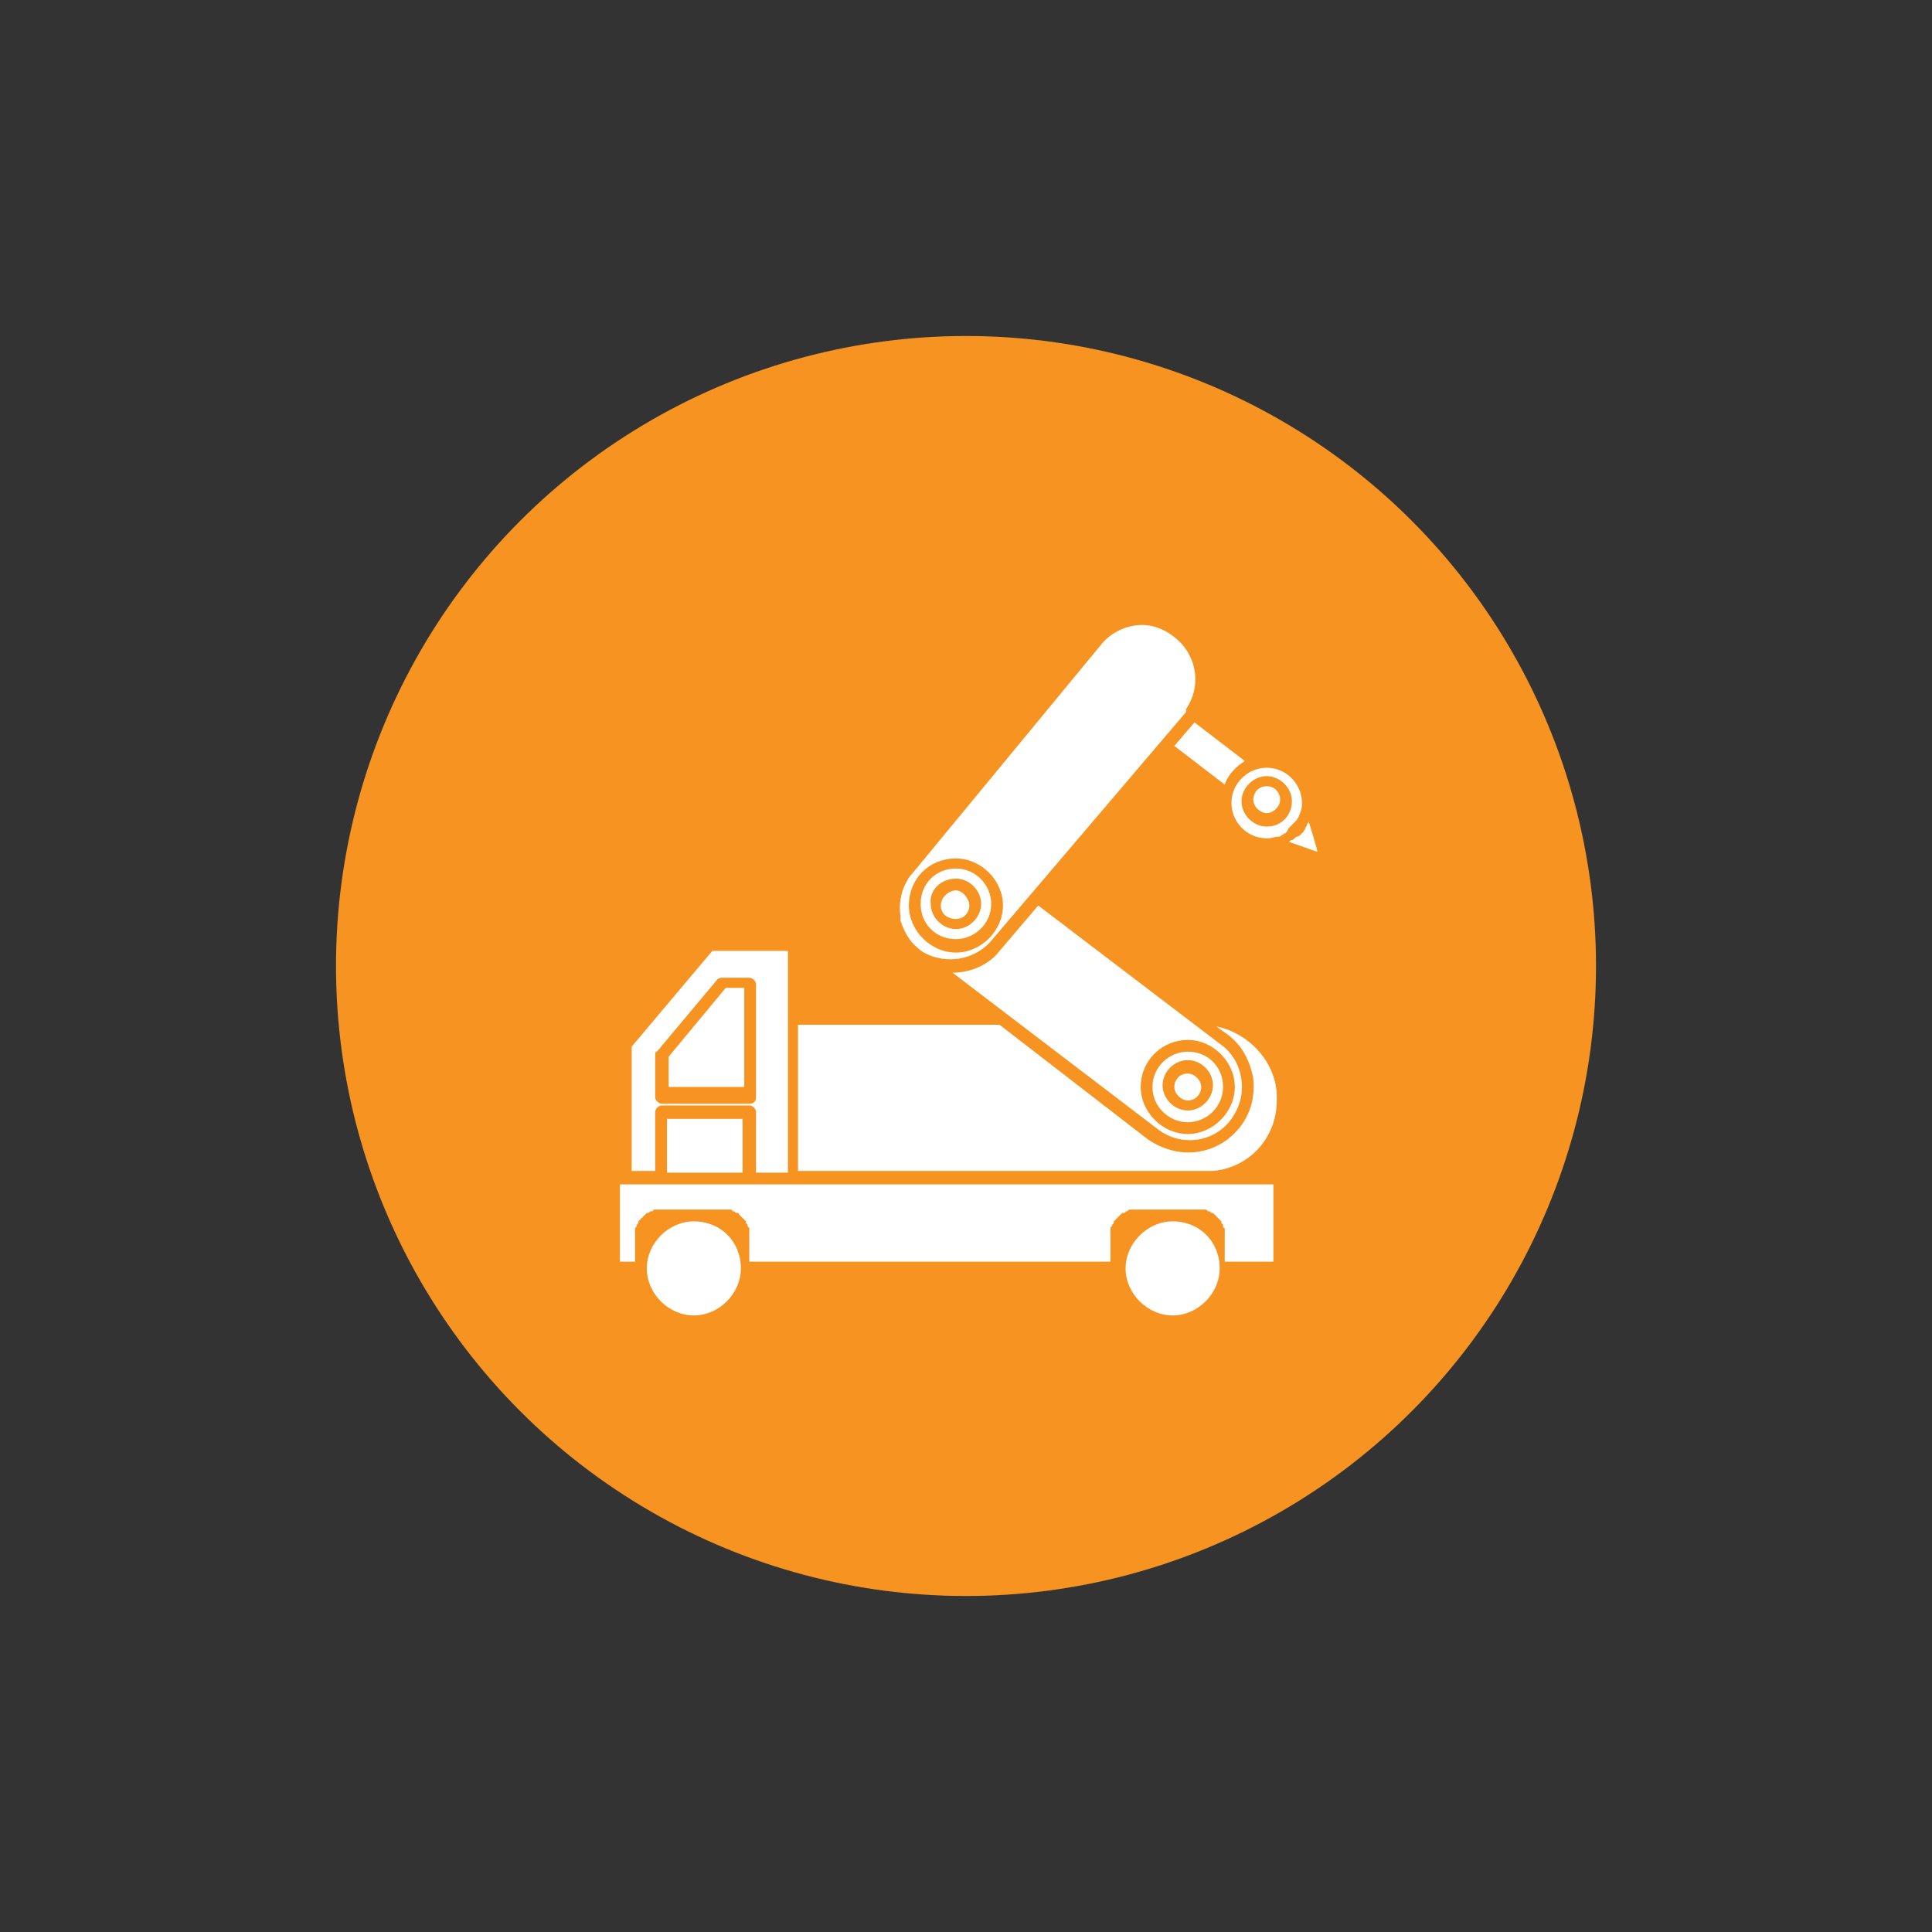 <svg version="1.1" id="Layer_1" xmlns="http://www.w3.org/2000/svg" x="0" y="0" width="115" height="115" style="enable-background:new 0 0 115 115" xml:space="preserve"><rect width="100%" height="100%" fill="#333333" stroke="none"/><style>.st1{fill:#fff}</style><circle cx="57.5" cy="57.5" r="37.5" style="fill-rule:evenodd;clip-rule:evenodd;fill:#f79421"/><path class="st1" d="M76 65.5v-.2c0-2-1.6-3.8-3.6-4.2l.7.5c.8.6 1.3 1.5 1.5 2.6.1 1-.1 2-.8 2.9-.8 1-1.9 1.5-3.1 1.5-.8 0-1.7-.3-2.4-.8L59.5 61h-12v8.7h24.7c2.2-.2 3.8-2 3.8-4.2z"/><path class="st1" d="M70.7 65.5c.5 0 .8-.4.8-.8s-.4-.8-.8-.8c-.5 0-.8.4-.8.8s.4.8.8.8z"/><path class="st1" d="M70.7 66.8c1.1 0 2.1-.9 2.1-2.1 0-1.2-.9-2.1-2.1-2.1-1.1 0-2.1.9-2.1 2.1 0 1.2 1 2.1 2.1 2.1zm0-3.7c.8 0 1.5.7 1.5 1.5s-.7 1.5-1.5 1.5-1.5-.7-1.5-1.5.7-1.5 1.5-1.5zm-13.8-8.4c.5 0 .8-.4.8-.8s-.4-.9-.8-.9-.9.4-.9.9.4.8.9.8zm14.8 15.8H36.9v4.6h.9V73.1l.1-.1v-.1l.1-.1v-.1l.1-.1.1-.1.1-.1.1-.1.1-.1h.1l.1-.1h.1s.1 0 .1-.1h4.6s.1 0 .1.1h.1l.1.1h.1s.1 0 .1.1l.1.1.1.1.1.1.1.1v.1l.1.1v.1l.1.1V75.1h21.5V73.1s0-.1.1-.1v-.1l.1-.1v-.1l.1-.1.1-.1.1-.1.1-.1.1-.1h.1s.1 0 .1-.1h.1l.1-.1h4.6l.1.1h.1l.1.1h.1l.1.1.1.1.1.1.1.1.1.1v.1l.1.1v.1s0 .1.1.1V75.1h2.9v-4.6h-4.1c.4 0 .2 0 0 0z"/><path class="st1" d="m56.7 57.9 12.2 9.3c1.4 1.1 3.4.8 4.4-.6.5-.7.7-1.5.6-2.3-.1-.8-.5-1.6-1.2-2.1l-10.9-8.3-2.3 2.7c-.6.8-1.7 1.3-2.8 1.3zm14 4c1.5 0 2.8 1.3 2.8 2.8 0 1.5-1.3 2.8-2.8 2.8s-2.8-1.3-2.8-2.8c0-1.6 1.3-2.8 2.8-2.8zm-26.4-3.1h-1.1l-3.4 4.1v1.8h4.5v-5.9z"/><path class="st1" d="M39 66.2c0-.2.2-.4.4-.4h5.2c.2 0 .4.2.4.4v3.6h1.9V56.6h-4.5l-4.8 5.7v7.4H39v-3.5zm0-3.4c0-.1 0-.2.1-.2l3.6-4.3c.1-.1.2-.1.3-.1h1.6c.2 0 .4.2.4.4v6.7c0 .1 0 .2-.1.3-.1.1-.2.1-.3.1h-5.2c-.2 0-.4-.2-.4-.4v-2.5z"/><path class="st1" d="M39.7 66.6h4.5v3.2h-4.5v-3.2zm1.6 6.1c-1.5 0-2.8 1.3-2.8 2.8s1.3 2.8 2.8 2.8 2.8-1.3 2.8-2.8c0-1.6-1.2-2.8-2.8-2.8zm28.5 0c-1.5 0-2.8 1.3-2.8 2.8s1.3 2.8 2.8 2.8 2.8-1.3 2.8-2.8c0-1.6-1.2-2.8-2.8-2.8zm5.6-25.9c-.5 0-.8.4-.8.8s.4.8.8.8.8-.4.8-.8-.3-.8-.8-.8z"/><path class="st1" d="m76.8 49.2.2-.2.1-.1.1-.1c0-.1.1-.1.1-.2.1-.2.2-.5.2-.7v-.1c0-1.1-.9-2.1-2.1-2.1-1.1 0-2.1.9-2.1 2.1 0 1.1.9 2.1 2.1 2.1h.1c.2 0 .4-.1.6-.1.1 0 .1 0 .2-.1.1 0 .1-.1.2-.1l.1-.1c.1-.2.1-.2.2-.3zm-1.4 0c-.8 0-1.5-.7-1.5-1.5s.7-1.5 1.5-1.5 1.5.7 1.5 1.5-.6 1.5-1.5 1.5zm2.5-.3c0 .1-.1.1-.1.2s-.1.1-.1.2-.1.1-.1.2l-.1.1-.1.1s-.1.1-.2.1c-.2.1-.2.2-.3.2-.1 0-.1.1-.2.1l1.7.6c.1.1-.5-1.8-.5-1.8zm-24.3 5.9c.2.6.5 1.2 1 1.6l.1.1c.5.4 1.2.6 1.9.6.9 0 1.8-.4 2.4-1.1l11.5-13.5c.1-.1.1-.1.1-.2v-.1c.9-1.3.7-3.1-.6-4.2-.6-.5-1.3-.8-2-.8-.9 0-1.8.4-2.4 1.1L54.3 52c-.2.2-.3.4-.4.6-.3.6-.4 1.3-.3 1.9v.3zm3.3-3.7c1.5 0 2.8 1.3 2.8 2.8s-1.3 2.8-2.8 2.8-2.8-1.3-2.8-2.8c0-1.6 1.2-2.8 2.8-2.8zm13-6.7 3 2.3c.2-.6.7-1.1 1.2-1.4l-3-2.3-1.2 1.4z"/><path class="st1" d="M56.9 55.9c1.1 0 2.1-.9 2.1-2.1 0-1.1-.9-2.1-2.1-2.1s-2.1.9-2.1 2.1c0 1.2.9 2.1 2.1 2.1zm0-3.6c.8 0 1.5.7 1.5 1.5s-.7 1.5-1.5 1.5-1.5-.7-1.5-1.5c-.1-.8.6-1.5 1.5-1.5z"/></svg>
